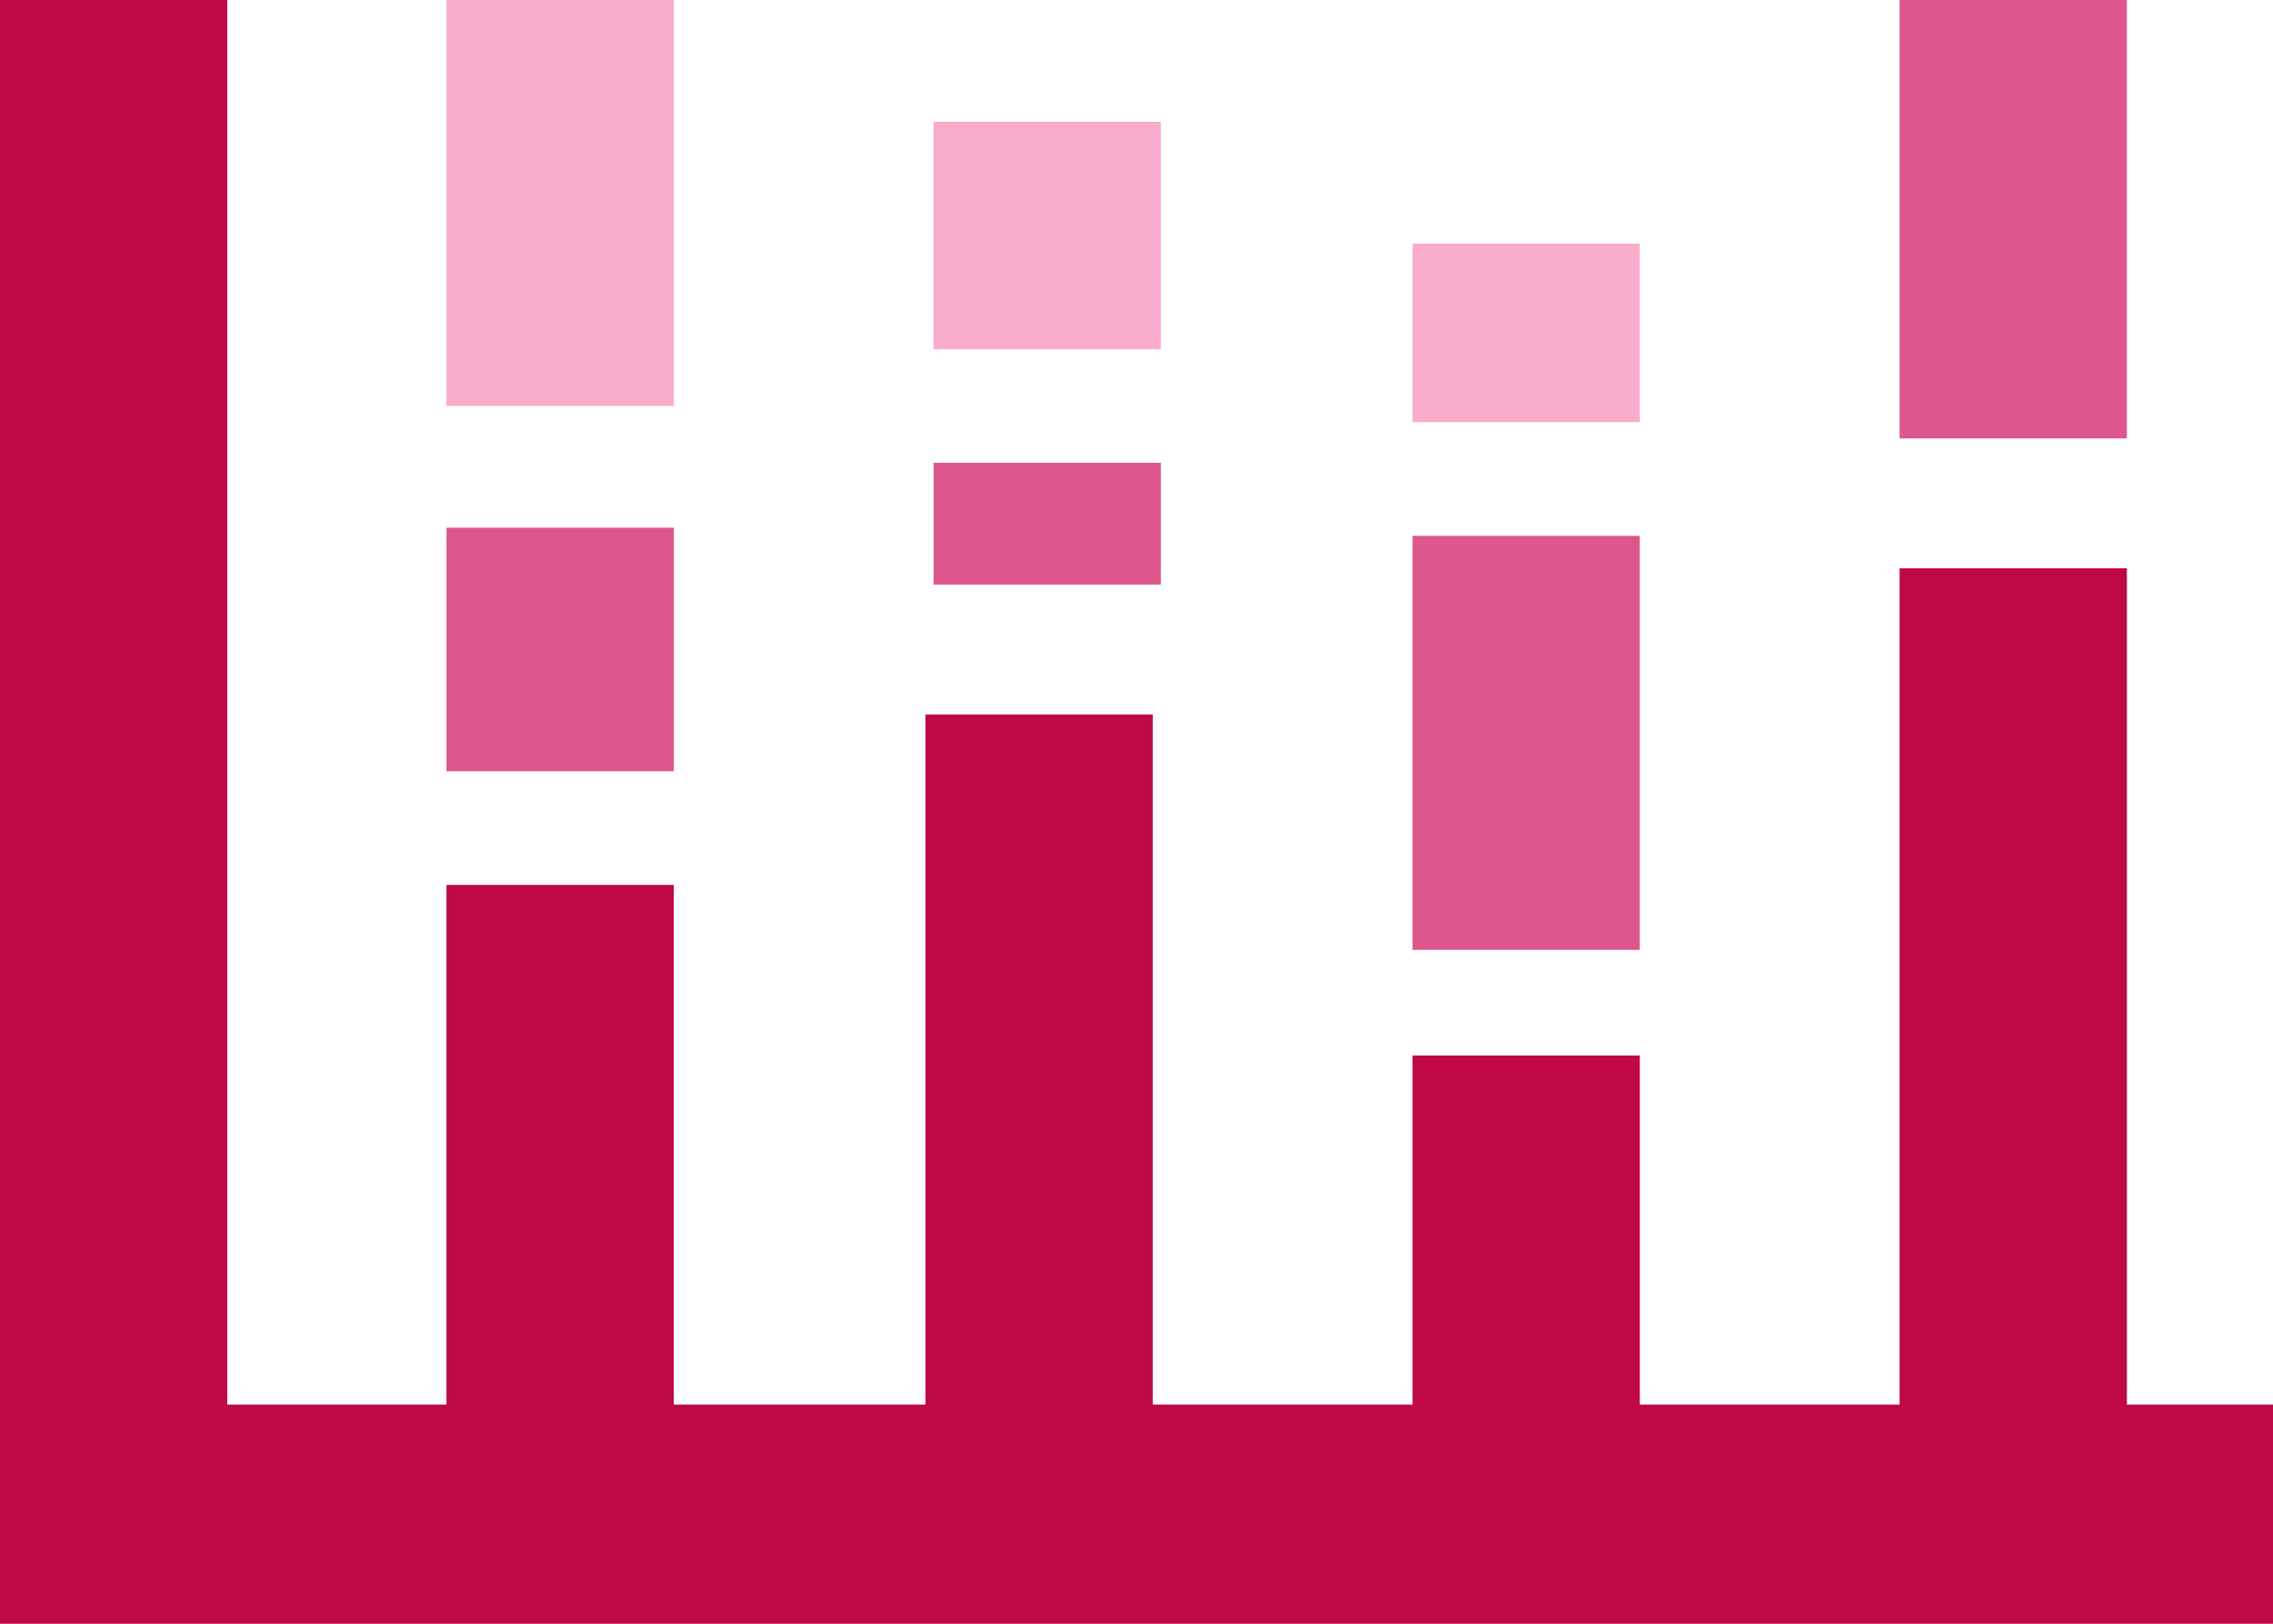 <?xml version="1.0" encoding="utf-8"?>
<!-- Generator: Adobe Illustrator 27.6.1, SVG Export Plug-In . SVG Version: 6.00 Build 0)  -->
<svg version="1.1" id="Capa_1" xmlns="http://www.w3.org/2000/svg" xmlns:xlink="http://www.w3.org/1999/xlink" x="0px" y="0px"
	 viewBox="0 0 28 20" style="enable-background:new 0 0 28 20;" xml:space="preserve">
<style type="text/css">
	.st0{fill:#BF0944;}
	.st1{fill:#DD578D;}
	.st2{fill:#F9ACCB;}
</style>
<g>
	<g>
		<path class="st0" d="M26.2,17.3V7h-2.8v10.3h-3.2V13h-2.8v4.3h-3.2V8.8h-2.8v8.5H8.3v-6.4H5.5v6.4H2.8V0H0v20h28v-2.7H26.2z"/>
	</g>
</g>
<g>
	<g>
		<path class="st1" d="M8.3,9.5v-3H5.5v3H8.3z"/>
	</g>
</g>
<g>
	<g>
		<path class="st1" d="M14.3,7.2V5.7h-2.8v1.5H14.3z"/>
	</g>
</g>
<g>
	<g>
		<path class="st2" d="M14.3,4.3V1.5h-2.8v2.8H14.3z"/>
	</g>
</g>
<g>
	<g>
		<path class="st1" d="M20.2,11.7V6.6h-2.8v5.1H20.2z"/>
	</g>
</g>
<g>
	<g>
		<path class="st2" d="M20.2,5.1V3h-2.8v2.2H20.2z"/>
	</g>
</g>
<g>
	<g>
		<path class="st1" d="M26.2,5.4V0h-2.8v5.4H26.2z"/>
	</g>
</g>
<g>
	<g>
		<path class="st2" d="M8.3,5V0H5.5v5H8.3z"/>
	</g>
</g>
</svg>
